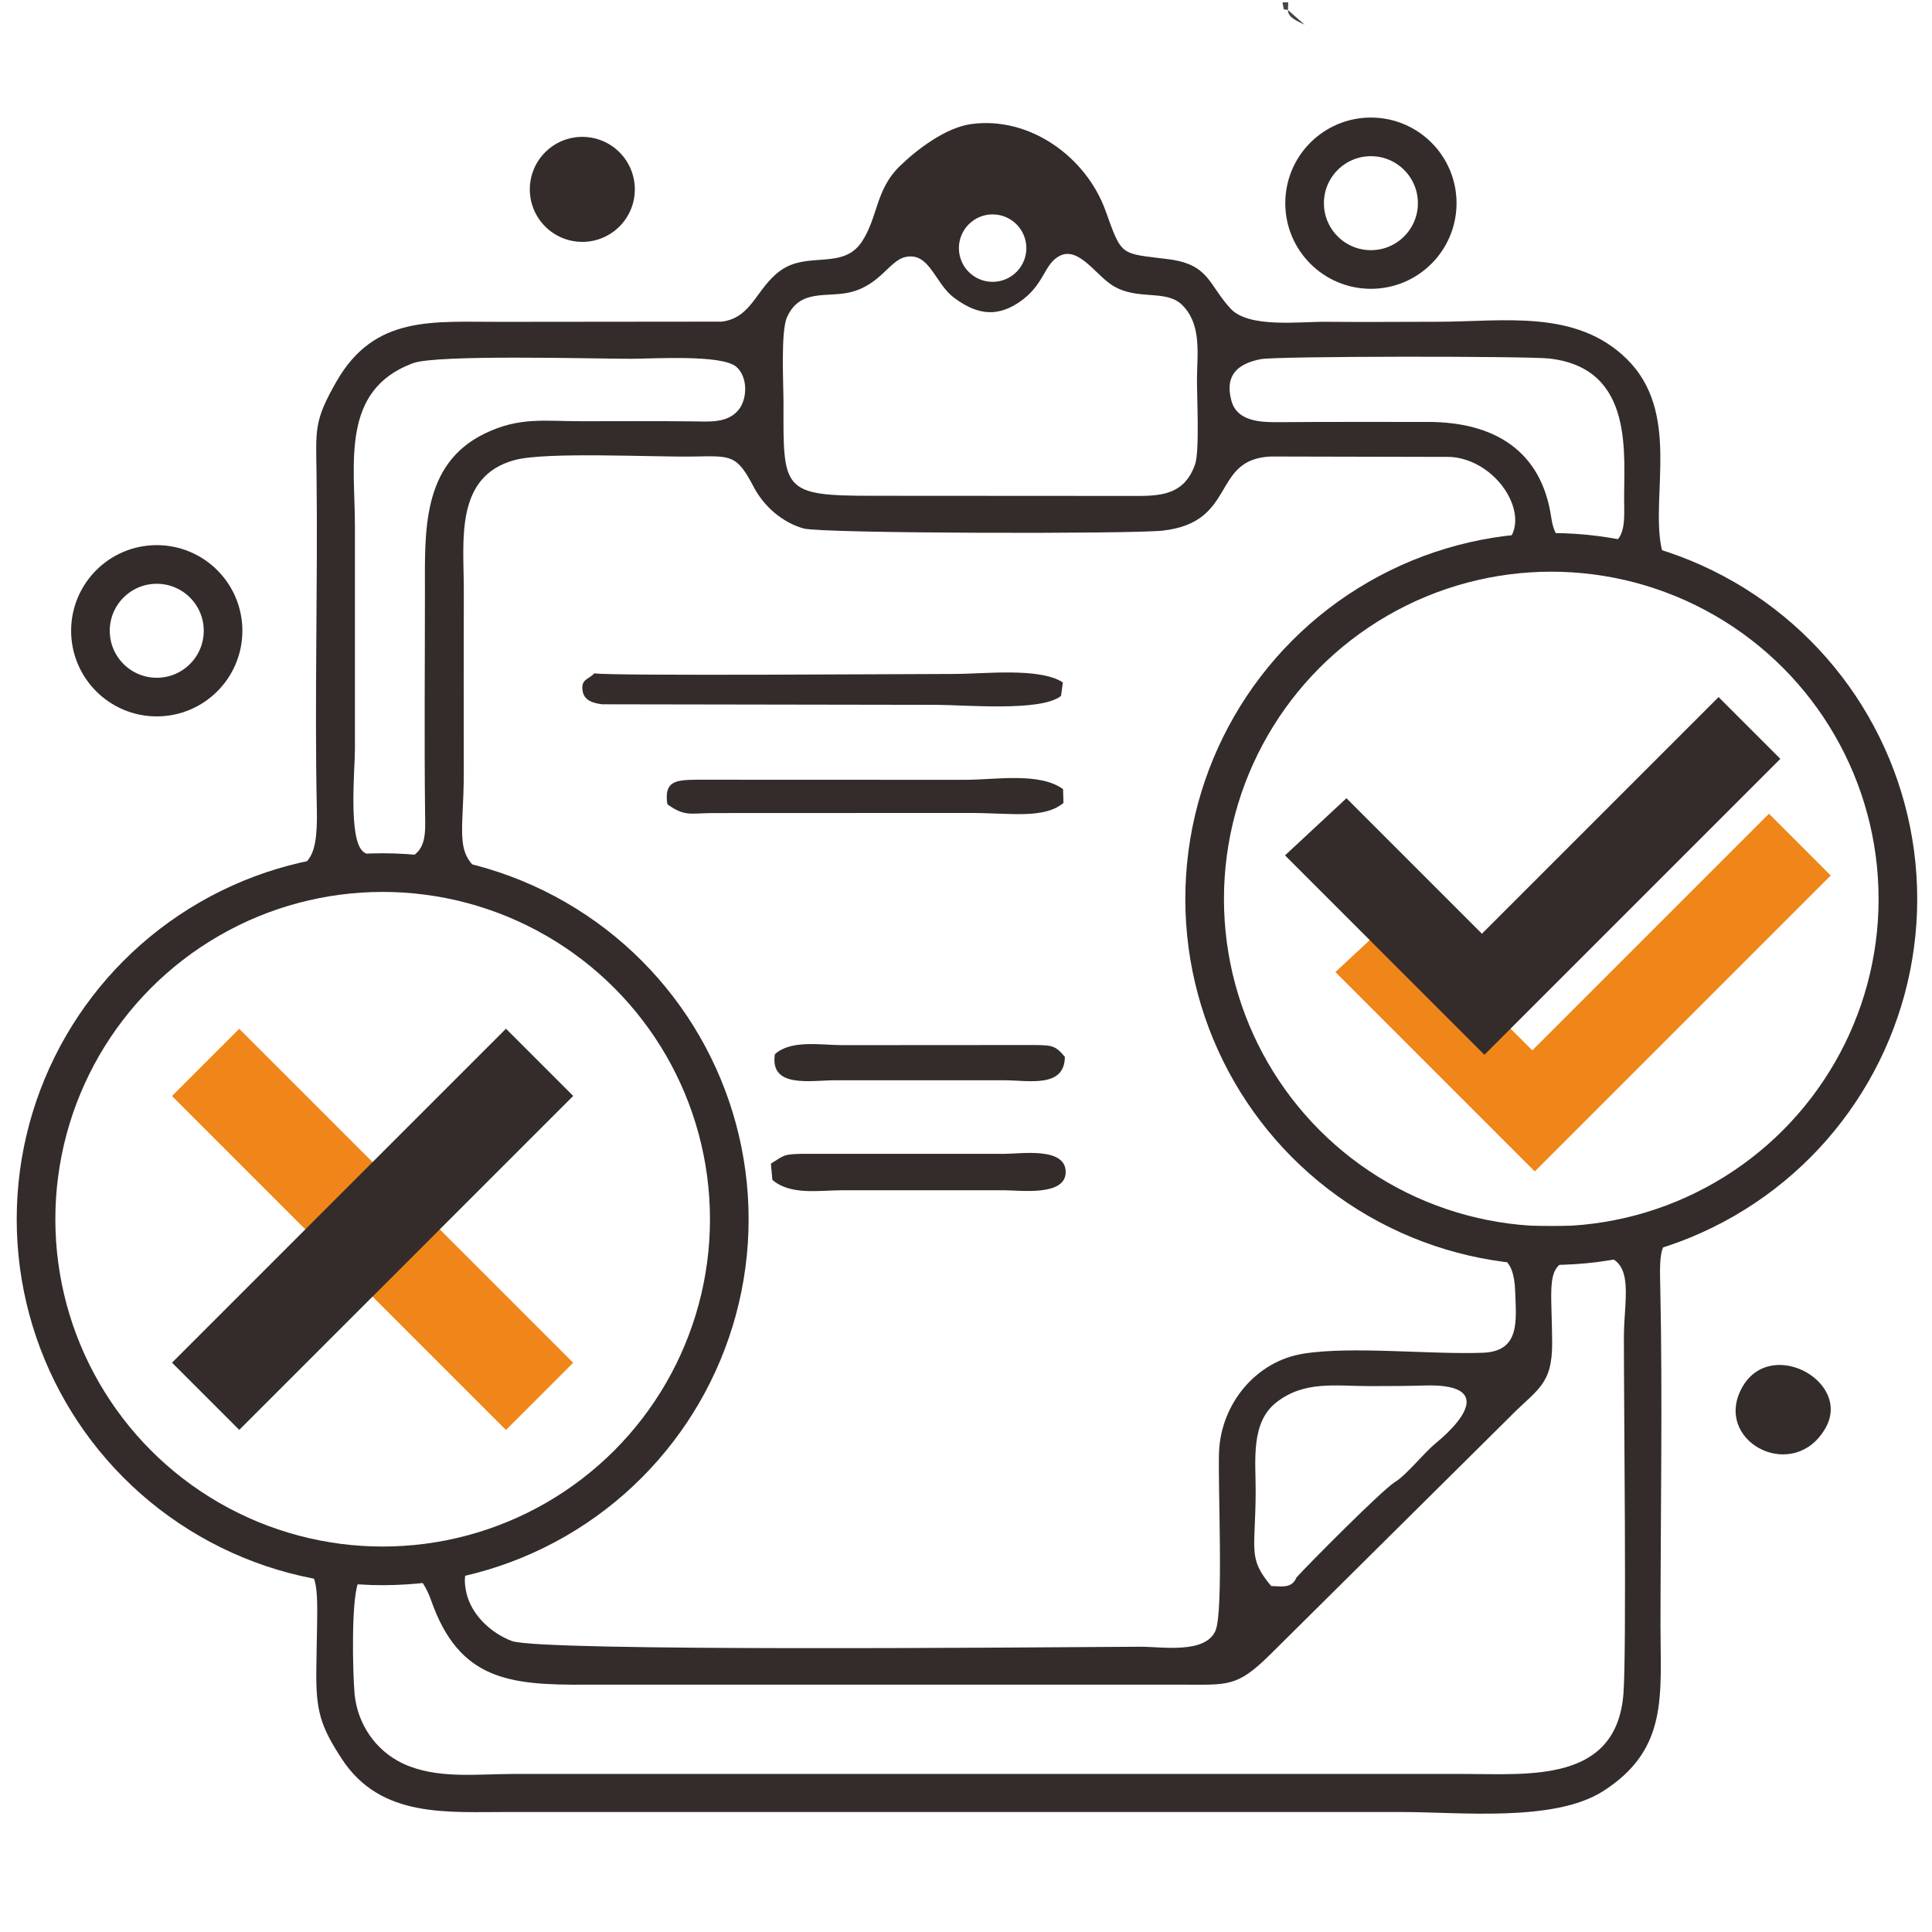 <?xml version="1.0" encoding="UTF-8"?>
<!DOCTYPE svg PUBLIC "-//W3C//DTD SVG 1.1//EN" "http://www.w3.org/Graphics/SVG/1.1/DTD/svg11.dtd">
<!-- Creator: CorelDRAW -->
<svg xmlns="http://www.w3.org/2000/svg" xml:space="preserve" width="50mm" height="50mm" version="1.1" style="shape-rendering:geometricPrecision; text-rendering:geometricPrecision; image-rendering:optimizeQuality; fill-rule:evenodd; clip-rule:evenodd"
viewBox="0 0 5000 5000"
 xmlns:xlink="http://www.w3.org/1999/xlink"
 xmlns:xodm="http://www.corel.com/coreldraw/odm/2003">
 <defs>
  <style type="text/css">
   <![CDATA[
    .str0 {stroke:#332C2B;stroke-width:100;stroke-miterlimit:22.926}
    .fil0 {fill:none}
    .fil1 {fill:#474443}
    .fil2 {fill:#332C2B}
    .fil3 {fill:#F08519}
   ]]>
  </style>
 </defs>
 <g id="圖層_x0020_1">
  <rect class="fil0" x="-6.13" y="6.13" width="5000" height="5000"/>
  <path class="fil1" d="M3376.28 63.79l-43.13 -37.91c-0.24,19.53 24.34,28.82 43.13,37.91z"/>
  <polygon class="fil1" points="3333.15,25.88 3333.99,6.13 3319.04,6.13 3322.33,24.07 "/>
  <polygon class="fil1" points="3317.93,250.81 3342.26,226.46 "/>
  <path class="fil2" d="M4101.91 3250.61c139.53,-19.16 100.86,100.12 100.72,208.45 -0.22,164.73 7.38,816.49 -1.2,924.68 -18.31,230.69 -243.99,207.23 -412.38,207.24l-2460.63 0c-94.17,0 -198.21,13.94 -285.37,-26.87 -71,-33.24 -118.17,-102.65 -125.4,-180.58 -4.73,-50.91 -10.08,-258.25 12.64,-294.75 6.54,-10.52 31.01,-29.3 61.14,-36.35l-201.92 0c41.14,32.48 30.85,86.57 29.1,272.27 -0.95,102.43 10.39,142.14 65.88,227.15 101.62,155.64 276.05,136.96 437.15,137.56l2305.17 0.05c151.82,0 394.57,26.8 521.25,-53.49 170.34,-107.97 149.25,-249.16 149.29,-426.67 0.04,-275.87 5.52,-600.44 -0.5,-872.55 -2.41,-109.54 -2.8,-126.27 73.36,-163.88l-727.27 0c42.48,16.29 88.32,28.84 157.68,50.08 80.01,24.51 117.49,24.92 120.71,120.02 2.59,76.4 13.06,154.38 -84.15,157.98 -134.86,5 -338.95,-17.8 -464.27,2.35 -123.77,19.9 -212.45,130.66 -217.96,252.76 -3.71,82.33 12.54,416.04 -9.54,464.79 -27.34,60.32 -139.21,40.57 -195.04,40.88 -277.46,1.52 -1551.57,13.21 -1625.9,-14.9 -53.09,-20.07 -103.77,-66.77 -117.11,-123.42 -7.58,-32.22 -5.13,-54 6.12,-70.98l-176.82 0c29.65,7.72 59.17,32.83 79.43,90.24 72.54,205.56 201.89,218.63 401.79,217.23l1541.06 0.01c118.94,-0.27 141.59,7.66 228.1,-77.84l617.8 -612.6c73.25,-75.24 113.02,-83.38 112.13,-196.7 -1.34,-169.94 -21.85,-207.51 84.94,-222.16zm-1533 -2695.76c48.2,0 87.27,39.07 87.27,87.27 0,48.2 -39.07,87.27 -87.27,87.27 -48.2,0 -87.27,-39.07 -87.27,-87.27 0,-48.2 39.07,-87.27 87.27,-87.27zm1773.42 921.82c-22.93,-17.08 -38.05,-35.7 -42.99,-61.15 -26.78,-138.03 49.92,-349.72 -89.32,-486.53 -131.75,-129.44 -318.73,-96.54 -488.58,-96.27 -97,0.15 -193.51,0.98 -290.55,0.08 -67.96,-0.62 -199.37,16.97 -246.41,-34.36 -58.12,-63.43 -54.98,-114.2 -161.18,-127.67 -124.47,-15.79 -119.13,-5.46 -162.07,-125.06 -50.25,-140.01 -197.3,-245.9 -348.92,-224.45 -64.16,9.08 -137.96,64.18 -183.9,108.89 -62.25,60.59 -55.95,130.69 -97.11,194.22 -49.44,76.34 -141.59,24.09 -212.9,76.92 -61.76,45.75 -72.36,120.8 -149.92,131.1l-573.87 0.56c-173.47,0.52 -325.03,-18.47 -423.87,154.43 -58.89,103.01 -52.96,123.28 -51.55,241.34 3.44,286.32 -5.3,579.08 0.77,865.41 3.07,145.06 -27.08,148.94 -113.84,173.74l555.84 0c-91.03,-53.01 -61.53,-104.21 -61.71,-268.84 -0.18,-157.77 -0.27,-315.63 0.05,-473.4 0.26,-124.8 -24.82,-293.03 132.09,-335.13 81.36,-21.83 359.06,-7.19 462.85,-9 97.84,-1.7 111.29,-5.24 155.58,79.14 26.23,49.99 73.68,91.4 128.81,107.04 46.82,13.29 849.73,14.57 929.84,5.55 193.02,-21.77 124.2,-184.69 279.11,-191.78l466.82 1.05c144.42,11.58 236.3,209.15 97.18,246.01 -74.42,19.71 -122.48,31.77 -168.18,48.16l657.93 0zm-733.55 2359.68c-35.51,23.49 -218.76,208.02 -253.49,246.08 -11.84,28.06 -34.61,23.39 -65.45,22.25 -61.91,-73.69 -40.4,-91.83 -40.18,-246.77 0.1,-78.21 -13.34,-176.63 53.83,-228.79 72.98,-56.67 153.09,-41.86 242.2,-41.87 47.54,-0.02 94.41,-0.21 141.96,-1.59 159.87,-4.63 118.66,74.6 26.87,150.43 -30.89,25.52 -75.92,82.99 -105.74,100.26zm-865.29 -3174.64c48.38,-23.56 92.18,49.71 135.73,77.04 64.32,40.34 137.64,8.89 179.96,50.31 50.68,49.6 39.28,124.64 38.57,189.1 -0.5,46.96 7.34,190.07 -5.22,224.66 -26.37,72.65 -78.99,80.72 -148.48,80.67l-689.51 -0.4c-229.89,-0.08 -227.57,-15.47 -226.85,-237.34 0.16,-49.06 -7.67,-187.28 9.02,-224.61 33.65,-75.28 103.28,-50.01 164.36,-64.93 76.8,-18.79 101.23,-82.07 142,-91.04 62.73,-13.8 75.85,67.85 125.69,105.1 54.19,40.48 105.79,53.33 166.32,13.55 69.56,-45.74 65.38,-101.16 108.41,-122.11zm518.98 267.84c41.72,-8.23 691.47,-8.16 747.66,-1.65 223.87,25.9 191.11,254.1 193.2,374.74 1.11,64.17 1.32,112.29 -75.9,115.78 -67.1,3.03 -102.83,-9.9 -112.74,-78.67 -24.92,-172.92 -146.88,-248.03 -320.28,-247.79 -126.19,0.18 -252.38,-0.54 -378.57,0.58 -48.01,0.41 -114.03,1.1 -129.24,-56.4 -17.49,-66.05 17.54,-95.09 75.87,-106.59zm-2193.87 10.41c62.17,-23.06 466.51,-11.42 564.03,-11.42 56.28,0 234.92,-11.68 272.7,20.57 29.89,25.53 29.76,81.94 6.25,111.36 -28.15,35.2 -76.23,30.53 -116.72,30.07 -96.79,-1.09 -193.86,-0.4 -290.68,-0.4 -96.75,0 -159.73,-11.65 -249.45,31.77 -164.36,79.53 -155.02,256.17 -155.02,410.57 0.01,191.25 -1.85,383.43 0.43,574.58 0.47,40.45 4.93,93.09 -39.81,111.88 -30.93,13.01 -92.64,6.29 -119.68,-14.23 -39.96,-30.32 -22.08,-213.58 -22.08,-266.64 0,-191.53 0,-383.06 0,-574.6 0,-164.32 -37.71,-353.88 150.03,-423.51z"/>
  <path class="fil2" d="M1538.38 1742.58c-16.82,17.05 -35.06,15.07 -30.67,44.99 3.8,26.1 28.59,32.38 51.04,35.13l864.79 1.42c73.23,0 271.04,18.44 322.44,-23.1l4.72 -34.99c-59.99,-39.23 -204.73,-21.85 -279.85,-21.85 -111.76,0 -894.03,5.67 -932.47,-1.6z"/>
  <path class="fil2" d="M1727.1 2081.44c44.22,31.9 58.93,23.43 115.08,22.78l669.24 -0.27c103.11,0 190.72,16.11 240.78,-25.9l-0.97 -35.71c-60.9,-44.5 -174.63,-24.19 -253.33,-24.19l-696.35 -0.26c-52.4,0.91 -83.69,3.04 -74.45,63.55z"/>
  <path class="fil2" d="M1998.87 3053.47c46.74,40.62 121.71,26.93 181.31,26.94l419.11 -0.01c42.12,0.09 158.63,16.01 158.69,-47.18 0.06,-65.52 -116.07,-47.09 -158.69,-47.05l-527.5 -0.02c-43.82,1.27 -41.69,3.18 -76.7,25.37l3.78 41.95z"/>
  <path class="fil2" d="M2005.37 2728.4c-13.7,88.52 92.65,67.52 154.53,67.35l439.39 0c63.63,0.16 155.88,20.56 156.57,-60.61 -24.06,-29.13 -32.94,-29.8 -75.3,-30.63l-500.38 0.32c-56.6,-0.13 -133.4,-14.49 -174.81,23.57z"/>
  <path class="fil2" d="M4724.45 3695.66c70.55,-124.05 -155.64,-243.57 -222.11,-92.33 -58.68,133.53 142.1,232.97 222.11,92.33z"/>
  <g id="_2483595224736">
   <polygon class="fil1" points="4159.54,2224.79 4075.87,2289.29 "/>
   <polygon class="fil3" points="3614.99,2367.72 3965.62,2718.35 4578.04,2105.94 4737.88,2265.78 3972.02,3031.64 3456.03,2515.65 "/>
   <polygon class="fil2" points="3484.6,2065.81 3835.23,2416.44 4447.64,1804.03 4607.48,1963.87 3841.63,2729.73 3325.64,2213.73 "/>
  </g>
  <g id="_2483595224016">
   <rect class="fil3" transform="matrix(0.612 0.612 -0.612 0.612 619.094 2662.56)" width="1412.24" height="284.28"/>
   <rect class="fil2" transform="matrix(0.612 -0.612 0.612 0.612 445.17 3526.58)" width="1412.24" height="284.28"/>
  </g>
  <circle class="fil0 str0" cx="990.32" cy="3155.35" r="897.08"/>
  <circle class="fil0 str0" cx="4014.68" cy="2326.6" r="897.08"/>
  <circle class="fil0 str0" cx="3547.9" cy="525.83" r="171.61"/>
  <circle class="fil0 str0" cx="405.67" cy="1632.42" r="171.61"/>
  <circle class="fil2" cx="1507.04" cy="490.1" r="135.88"/>
 </g>
</svg>
